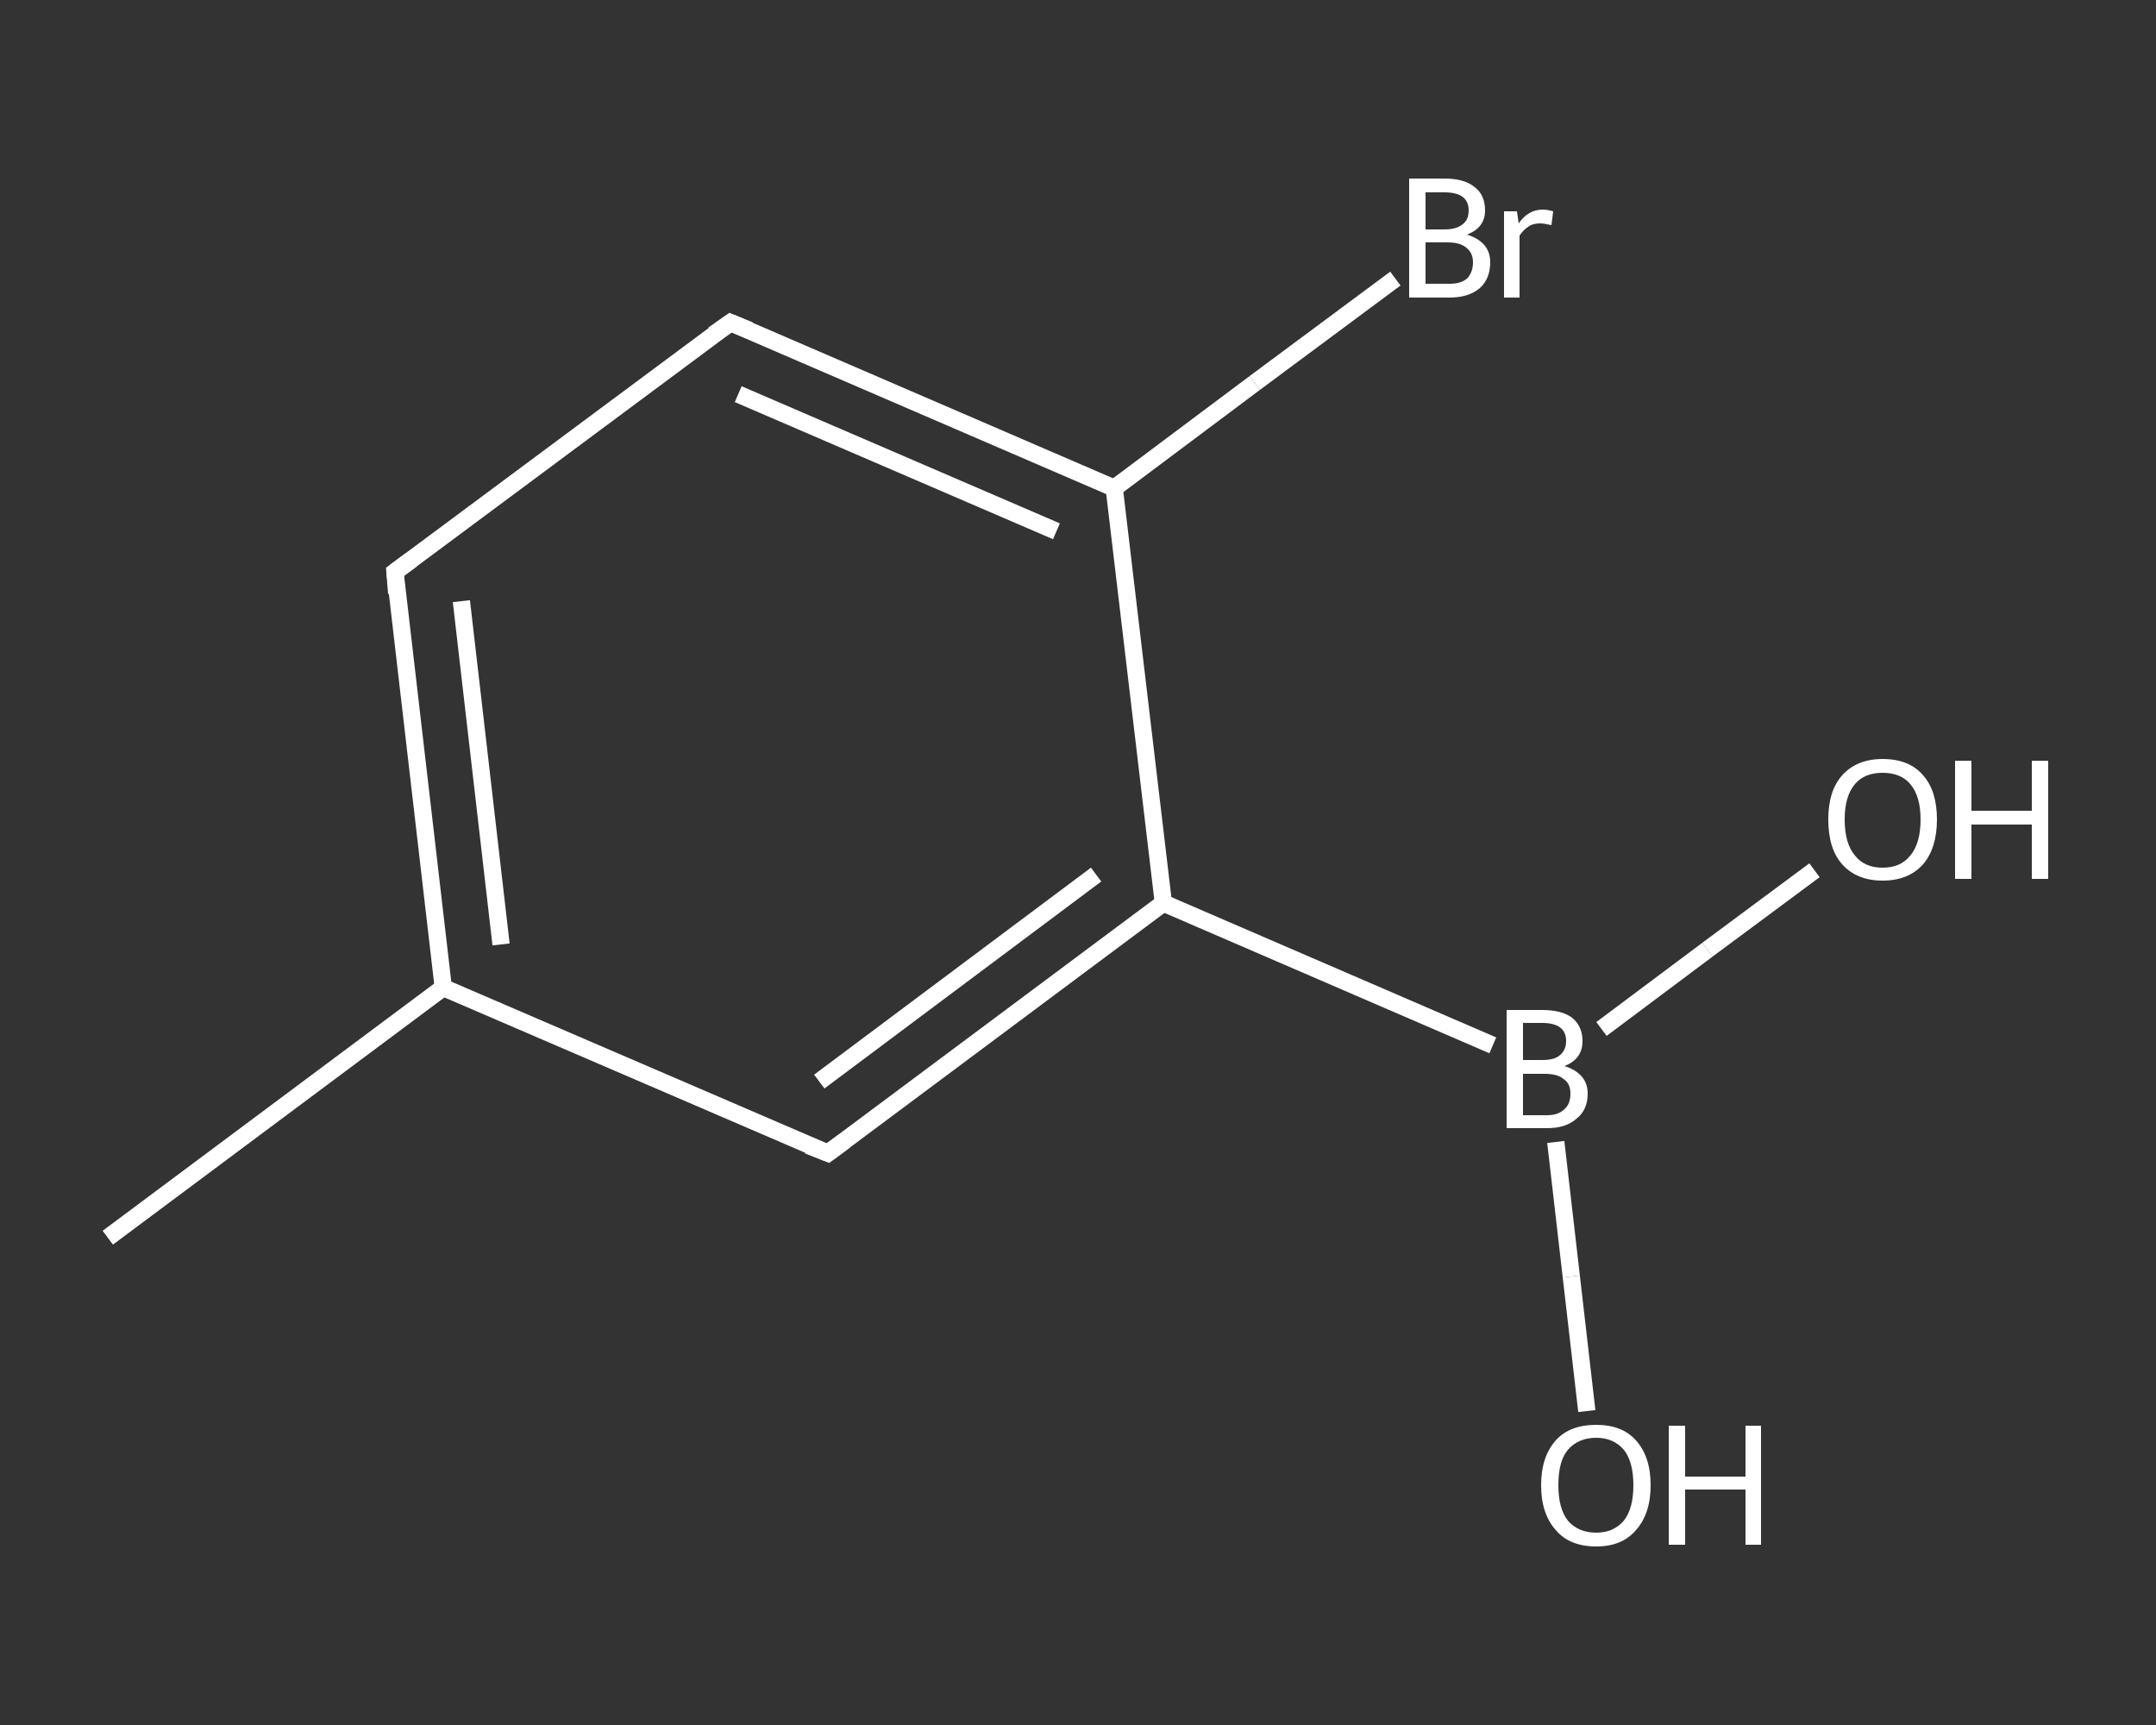 <?xml version='1.0' encoding='iso-8859-1'?>
<svg version='1.1' baseProfile='full'
              xmlns='http://www.w3.org/2000/svg'
                      xmlns:rdkit='http://www.rdkit.org/xml'
                      xmlns:xlink='http://www.w3.org/1999/xlink'
                  xml:space='preserve'
width='250px' height='200px' viewBox='0 0 250 200'>
<rect x="0" y="0" width="250" height="200" fill="#333333" stroke="none"/>
<!-- END OF HEADER -->
<rect style='opacity:1.0;fill:transparent;stroke:none' width='250.0' height='200.0' x='0.0' y='0.0'> </rect>
<path class='bond-0 atom-0 atom-1' d='M 12.5,143.5 L 51.4,114.5' style='fill:none;fill-rule:evenodd;stroke:#FFFFFF;stroke-width:2.0px;stroke-linecap:butt;stroke-linejoin:miter;stroke-opacity:1' />
<path class='bond-1 atom-1 atom-2' d='M 51.4,114.5 L 45.8,66.3' style='fill:none;fill-rule:evenodd;stroke:#FFFFFF;stroke-width:2.0px;stroke-linecap:butt;stroke-linejoin:miter;stroke-opacity:1' />
<path class='bond-1 atom-1 atom-2' d='M 58.1,109.5 L 53.5,69.7' style='fill:none;fill-rule:evenodd;stroke:#FFFFFF;stroke-width:2.0px;stroke-linecap:butt;stroke-linejoin:miter;stroke-opacity:1' />
<path class='bond-2 atom-2 atom-3' d='M 45.8,66.3 L 84.7,37.4' style='fill:none;fill-rule:evenodd;stroke:#FFFFFF;stroke-width:2.0px;stroke-linecap:butt;stroke-linejoin:miter;stroke-opacity:1' />
<path class='bond-3 atom-3 atom-4' d='M 84.7,37.4 L 129.2,56.6' style='fill:none;fill-rule:evenodd;stroke:#FFFFFF;stroke-width:2.0px;stroke-linecap:butt;stroke-linejoin:miter;stroke-opacity:1' />
<path class='bond-3 atom-3 atom-4' d='M 85.6,45.7 L 122.5,61.6' style='fill:none;fill-rule:evenodd;stroke:#FFFFFF;stroke-width:2.0px;stroke-linecap:butt;stroke-linejoin:miter;stroke-opacity:1' />
<path class='bond-4 atom-4 atom-5' d='M 129.2,56.6 L 145.5,44.4' style='fill:none;fill-rule:evenodd;stroke:#FFFFFF;stroke-width:2.0px;stroke-linecap:butt;stroke-linejoin:miter;stroke-opacity:1' />
<path class='bond-4 atom-4 atom-5' d='M 145.5,44.4 L 161.8,32.3' style='fill:none;fill-rule:evenodd;stroke:#FFFFFF;stroke-width:2.0px;stroke-linecap:butt;stroke-linejoin:miter;stroke-opacity:1' />
<path class='bond-5 atom-4 atom-6' d='M 129.2,56.6 L 134.9,104.7' style='fill:none;fill-rule:evenodd;stroke:#FFFFFF;stroke-width:2.0px;stroke-linecap:butt;stroke-linejoin:miter;stroke-opacity:1' />
<path class='bond-6 atom-6 atom-7' d='M 134.9,104.7 L 173.1,121.2' style='fill:none;fill-rule:evenodd;stroke:#FFFFFF;stroke-width:2.0px;stroke-linecap:butt;stroke-linejoin:miter;stroke-opacity:1' />
<path class='bond-7 atom-7 atom-8' d='M 180.4,132.4 L 182.2,148.0' style='fill:none;fill-rule:evenodd;stroke:#FFFFFF;stroke-width:2.0px;stroke-linecap:butt;stroke-linejoin:miter;stroke-opacity:1' />
<path class='bond-7 atom-7 atom-8' d='M 182.2,148.0 L 184.0,163.6' style='fill:none;fill-rule:evenodd;stroke:#FFFFFF;stroke-width:2.0px;stroke-linecap:butt;stroke-linejoin:miter;stroke-opacity:1' />
<path class='bond-8 atom-7 atom-9' d='M 185.7,119.3 L 198.0,110.1' style='fill:none;fill-rule:evenodd;stroke:#FFFFFF;stroke-width:2.0px;stroke-linecap:butt;stroke-linejoin:miter;stroke-opacity:1' />
<path class='bond-8 atom-7 atom-9' d='M 198.0,110.1 L 210.4,100.9' style='fill:none;fill-rule:evenodd;stroke:#FFFFFF;stroke-width:2.0px;stroke-linecap:butt;stroke-linejoin:miter;stroke-opacity:1' />
<path class='bond-9 atom-6 atom-10' d='M 134.9,104.7 L 96.0,133.7' style='fill:none;fill-rule:evenodd;stroke:#FFFFFF;stroke-width:2.0px;stroke-linecap:butt;stroke-linejoin:miter;stroke-opacity:1' />
<path class='bond-9 atom-6 atom-10' d='M 127.1,101.4 L 95.0,125.4' style='fill:none;fill-rule:evenodd;stroke:#FFFFFF;stroke-width:2.0px;stroke-linecap:butt;stroke-linejoin:miter;stroke-opacity:1' />
<path class='bond-10 atom-10 atom-1' d='M 96.0,133.7 L 51.4,114.5' style='fill:none;fill-rule:evenodd;stroke:#FFFFFF;stroke-width:2.0px;stroke-linecap:butt;stroke-linejoin:miter;stroke-opacity:1' />
<path d='M 46.0,68.8 L 45.8,66.3 L 47.7,64.9' style='fill:none;stroke:#FFFFFF;stroke-width:2.0px;stroke-linecap:butt;stroke-linejoin:miter;stroke-opacity:1;' />
<path d='M 82.7,38.8 L 84.7,37.4 L 86.9,38.3' style='fill:none;stroke:#FFFFFF;stroke-width:2.0px;stroke-linecap:butt;stroke-linejoin:miter;stroke-opacity:1;' />
<path d='M 97.9,132.3 L 96.0,133.7 L 93.7,132.8' style='fill:none;stroke:#FFFFFF;stroke-width:2.0px;stroke-linecap:butt;stroke-linejoin:miter;stroke-opacity:1;' />
<path class='atom-5' d='M 170.1 27.2
Q 171.4 27.6, 172.1 28.4
Q 172.8 29.2, 172.8 30.4
Q 172.8 32.3, 171.6 33.4
Q 170.3 34.5, 168.1 34.5
L 163.4 34.5
L 163.4 20.7
L 167.5 20.7
Q 169.8 20.7, 171.0 21.7
Q 172.2 22.6, 172.2 24.4
Q 172.2 26.4, 170.1 27.2
M 165.3 22.3
L 165.3 26.6
L 167.5 26.6
Q 168.9 26.6, 169.6 26.0
Q 170.3 25.5, 170.3 24.4
Q 170.3 22.3, 167.5 22.3
L 165.3 22.3
M 168.1 32.9
Q 169.4 32.9, 170.1 32.3
Q 170.8 31.6, 170.8 30.4
Q 170.8 29.3, 170.0 28.7
Q 169.3 28.1, 167.8 28.1
L 165.3 28.1
L 165.3 32.9
L 168.1 32.9
' fill='#FFFFFF'/>
<path class='atom-5' d='M 175.9 24.5
L 176.1 25.9
Q 177.2 24.3, 178.9 24.3
Q 179.4 24.3, 180.1 24.5
L 179.9 26.1
Q 179.0 25.9, 178.6 25.9
Q 177.7 25.9, 177.2 26.3
Q 176.7 26.6, 176.2 27.3
L 176.2 34.5
L 174.4 34.5
L 174.4 24.5
L 175.9 24.5
' fill='#FFFFFF'/>
<path class='atom-7' d='M 181.4 123.6
Q 182.7 124.0, 183.4 124.8
Q 184.1 125.6, 184.1 126.8
Q 184.1 128.7, 182.8 129.7
Q 181.6 130.8, 179.4 130.8
L 174.7 130.8
L 174.7 117.1
L 178.8 117.1
Q 181.1 117.1, 182.3 118.0
Q 183.5 119.0, 183.5 120.7
Q 183.5 122.8, 181.4 123.6
M 176.6 118.6
L 176.6 122.9
L 178.8 122.9
Q 180.2 122.9, 180.8 122.4
Q 181.6 121.8, 181.6 120.7
Q 181.6 118.6, 178.8 118.6
L 176.6 118.6
M 179.4 129.3
Q 180.7 129.3, 181.4 128.6
Q 182.1 128.0, 182.1 126.8
Q 182.1 125.6, 181.3 125.1
Q 180.6 124.5, 179.1 124.5
L 176.6 124.5
L 176.6 129.3
L 179.4 129.3
' fill='#FFFFFF'/>
<path class='atom-8' d='M 178.7 172.2
Q 178.7 168.9, 180.4 167.0
Q 182.0 165.2, 185.1 165.2
Q 188.1 165.2, 189.7 167.0
Q 191.4 168.9, 191.4 172.2
Q 191.4 175.5, 189.7 177.4
Q 188.1 179.3, 185.1 179.3
Q 182.0 179.3, 180.4 177.4
Q 178.7 175.5, 178.7 172.2
M 185.1 177.7
Q 187.1 177.7, 188.3 176.3
Q 189.4 174.9, 189.4 172.2
Q 189.4 169.5, 188.3 168.1
Q 187.1 166.7, 185.1 166.7
Q 183.0 166.7, 181.8 168.1
Q 180.7 169.4, 180.7 172.2
Q 180.7 174.9, 181.8 176.3
Q 183.0 177.7, 185.1 177.7
' fill='#FFFFFF'/>
<path class='atom-8' d='M 193.5 165.3
L 195.4 165.3
L 195.4 171.2
L 202.4 171.2
L 202.4 165.3
L 204.2 165.3
L 204.2 179.1
L 202.4 179.1
L 202.4 172.7
L 195.4 172.7
L 195.4 179.1
L 193.5 179.1
L 193.5 165.3
' fill='#FFFFFF'/>
<path class='atom-9' d='M 212.0 95.0
Q 212.0 91.7, 213.6 89.9
Q 215.3 88.0, 218.3 88.0
Q 221.4 88.0, 223.0 89.9
Q 224.6 91.7, 224.6 95.0
Q 224.6 98.3, 223.0 100.2
Q 221.3 102.1, 218.3 102.1
Q 215.3 102.1, 213.6 100.2
Q 212.0 98.4, 212.0 95.0
M 218.3 100.6
Q 220.4 100.6, 221.5 99.2
Q 222.7 97.8, 222.7 95.0
Q 222.7 92.3, 221.5 90.9
Q 220.4 89.6, 218.3 89.6
Q 216.2 89.6, 215.1 90.9
Q 213.9 92.3, 213.9 95.0
Q 213.9 97.8, 215.1 99.2
Q 216.2 100.6, 218.3 100.6
' fill='#FFFFFF'/>
<path class='atom-9' d='M 226.7 88.2
L 228.6 88.2
L 228.6 94.0
L 235.6 94.0
L 235.6 88.2
L 237.5 88.2
L 237.5 101.9
L 235.6 101.9
L 235.6 95.6
L 228.6 95.6
L 228.6 101.9
L 226.7 101.9
L 226.7 88.2
' fill='#FFFFFF'/>
</svg>
